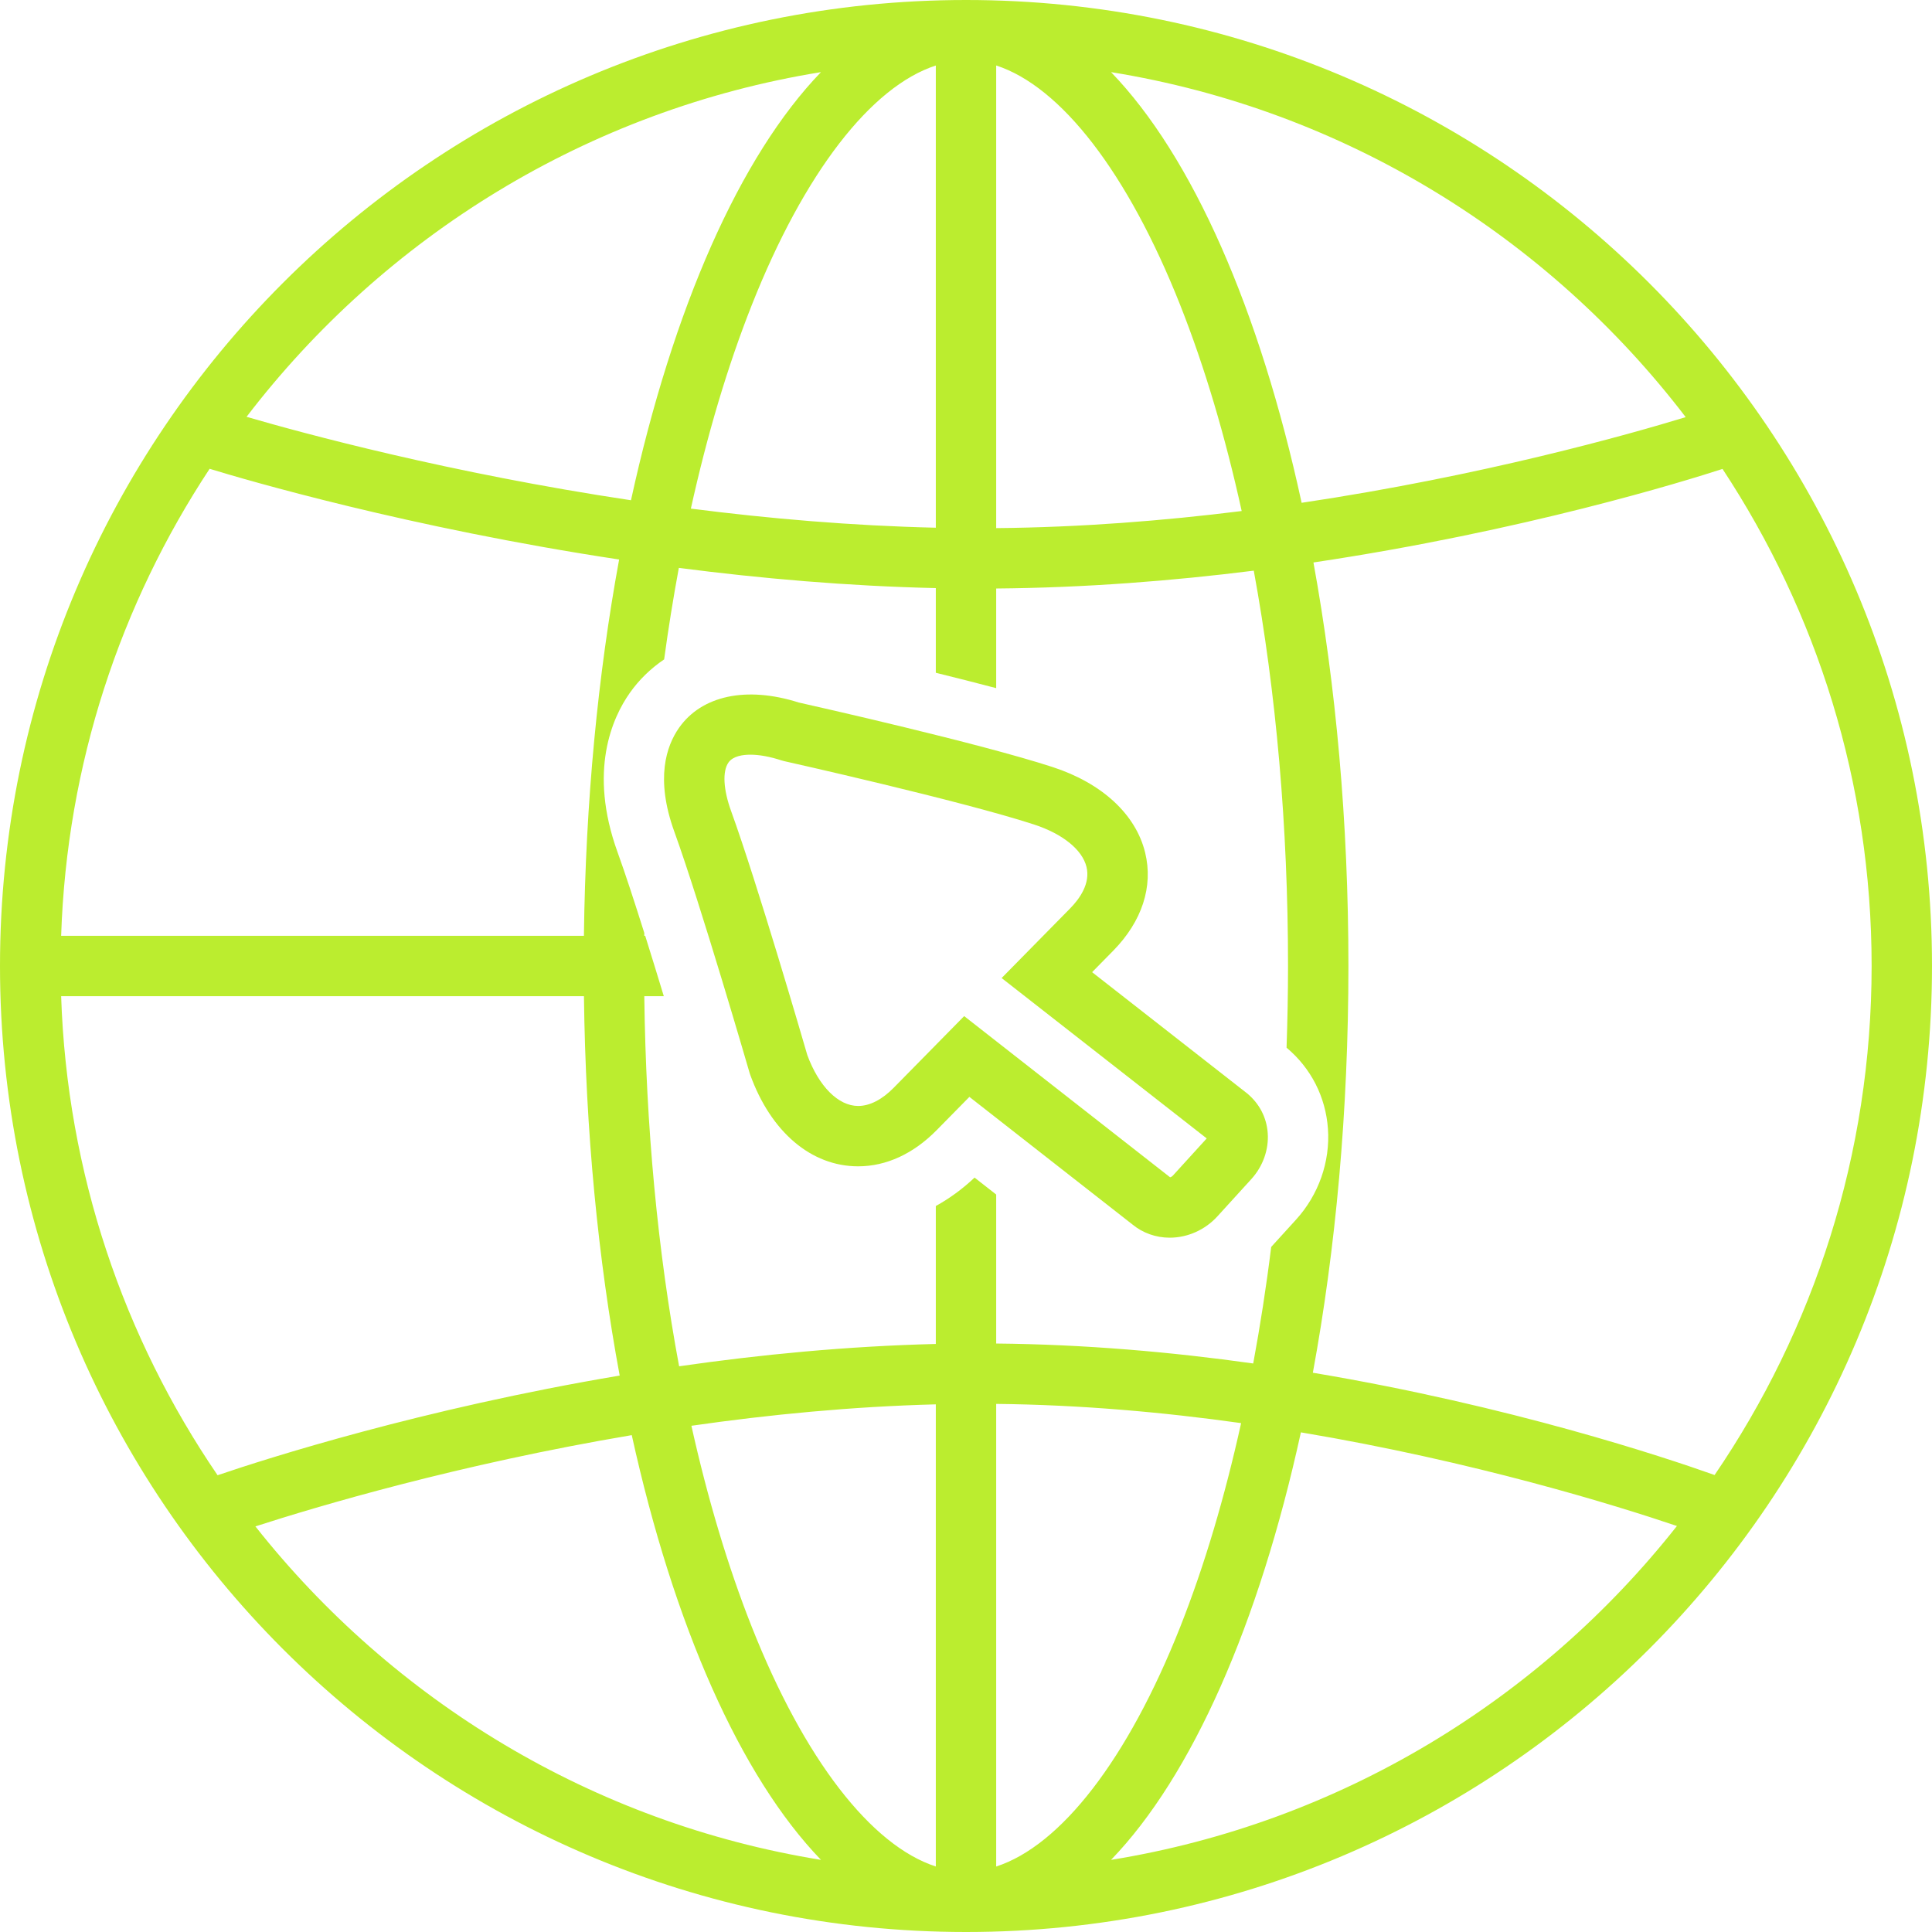 <?xml version="1.0" encoding="UTF-8" standalone="no"?><svg xmlns="http://www.w3.org/2000/svg" xmlns:xlink="http://www.w3.org/1999/xlink" fill="#bbed2f" height="128" preserveAspectRatio="xMidYMid meet" version="1" viewBox="0.0 0.0 128.0 128.0" width="128" zoomAndPan="magnify"><g id="change1_1"><path d="M64.003,0C28.654,0,0,28.653,0,63.997C0,99.343,28.647,127.993,63.99,128 c0.002,0,0.003,0,0.005,0c0.002,0,0.004,0,0.006,0c0.001,0,0.001,0,0.002,0 C99.347,128,128,99.347,128,63.997C128,28.653,99.347,0,64.003,0z M113.596,97.724 c-3.306-1.176-13.526-4.585-26.616-6.777c1.508-8.192,2.356-17.318,2.356-26.949 c0-9.546-0.834-18.596-2.317-26.733c13.945-2.082,24.624-5.393,27.102-6.197 C120.356,40.527,124,51.842,124,63.997C124,76.493,120.156,88.105,113.596,97.724z M49.806,107.782c-1.588-4.011-2.923-8.496-3.999-13.321 C50.951,93.721,56.432,93.188,62,93.042v30.618 C57.716,122.27,53.28,116.56,49.806,107.782z M66,123.662V93.012 c5.579,0.059,11.069,0.548,16.227,1.273c-1.082,4.891-2.426,9.439-4.032,13.497 C74.719,116.562,70.283,122.273,66,123.662z M66,89.012v-9.872l-1.433-1.121 C63.77,78.773,62.906,79.401,62,79.902v9.139 c-5.885,0.146-11.637,0.704-17.007,1.479C43.579,82.939,42.793,74.628,42.686,66 h1.293c-0.393-1.292-0.813-2.664-1.233-4h-0.061c0.001-0.062,0.001-0.125,0.002-0.188 c-0.642-2.04-1.273-3.975-1.773-5.354c-1.951-5.392-0.336-8.915,0.801-10.535 c0.623-0.889,1.4-1.636,2.286-2.237c0.281-2.066,0.608-4.087,0.974-6.062 C50.373,38.324,56.139,38.83,62,38.963v5.61c1.33,0.328,2.691,0.672,4,1.018V38.99 c5.906-0.05,11.68-0.505,17.066-1.182c1.483,8.079,2.269,16.97,2.269,26.188 c0,1.82-0.036,3.625-0.097,5.416c1.617,1.353,2.592,3.257,2.742,5.373 c0.155,2.18-0.617,4.376-2.12,6.026l-1.64,1.802 c-0.326,2.646-0.729,5.218-1.191,7.721C77.652,89.577,71.893,89.068,66,89.012z M4.051,66h34.637c0.108,8.965,0.944,17.465,2.368,25.135 C27.937,93.344,17.701,96.621,14.415,97.738C8.201,88.634,4.438,77.737,4.051,66z M13.888,31.059c2.372,0.726,13.172,3.898,27.131,6.01 C39.618,44.686,38.795,53.113,38.686,62H4.051C4.426,50.602,7.99,40,13.888,31.059z M66,4.338c4.283,1.389,8.719,7.1,12.194,15.879 c1.623,4.1,2.982,8.692,4.071,13.64C77.097,34.503,71.593,34.938,66,34.989V4.338z M62,4.34v30.622C56.421,34.833,50.929,34.357,45.772,33.697 c1.081-4.887,2.428-9.426,4.033-13.48C53.28,11.44,57.716,5.731,62,4.34z M111.682,27.636c-3.743,1.143-13.414,3.879-25.446,5.676 C83.459,20.505,79,10.367,73.61,4.779C89.066,7.277,102.558,15.699,111.682,27.636z M54.391,4.779c-5.366,5.564-9.809,15.639-12.587,28.364 c-12.018-1.804-21.685-4.426-25.469-5.528C25.46,15.691,38.944,7.278,54.391,4.779 z M16.921,101.128c4.09-1.322,13.428-4.106,24.935-6.047 c2.781,12.619,7.201,22.609,12.536,28.14 C39.269,120.774,26.032,112.656,16.921,101.128z M73.61,123.221 c5.359-5.557,9.798-15.616,12.577-28.324c11.517,1.934,20.86,4.834,24.914,6.204 C101.99,112.645,88.744,120.773,73.61,123.221z" fill="inherit"/></g><g id="change1_2"><path d="M72.355,64.409l1.39-1.413c1.919-1.95,2.673-4.263,2.123-6.511 c-0.62-2.538-2.86-4.604-6.145-5.671c-4.856-1.579-15.625-4.006-16.802-4.27 c-3.483-1.108-6.439-0.453-7.933,1.675c-0.843,1.203-1.582,3.371-0.314,6.876 c1.734,4.785,4.957,15.877,4.989,15.988l0.04,0.122 c1.374,3.799,4.047,6.067,7.151,6.067c1.863,0,3.664-0.831,5.207-2.401 l2.164-2.2l10.805,8.456C75.711,81.689,76.585,82,77.494,82 c1.193,0,2.348-0.518,3.167-1.419l2.241-2.461 c0.77-0.845,1.166-1.957,1.088-3.05c-0.073-1.03-0.547-1.954-1.374-2.637 L72.355,64.409z M79.945,75.427l-2.242,2.462c-0.065,0.071-0.138,0.101-0.183,0.108 L63.879,67.32l-4.668,4.747c-0.775,0.788-1.59,1.206-2.355,1.206 c-1.314,0-2.602-1.29-3.369-3.37c-0.295-1.015-3.323-11.403-5.05-16.17 c-0.518-1.43-0.582-2.632-0.173-3.216C48.564,50.09,49.216,50,49.71,50 c0.599,0,1.295,0.127,2.068,0.379l0.183,0.05 c0.116,0.025,11.674,2.612,16.527,4.19c1.908,0.619,3.215,1.672,3.495,2.816 c0.267,1.091-0.445,2.101-1.091,2.757l-4.532,4.606l13.588,10.625 C79.947,75.425,79.946,75.426,79.945,75.427z" fill="inherit"/></g></svg>
